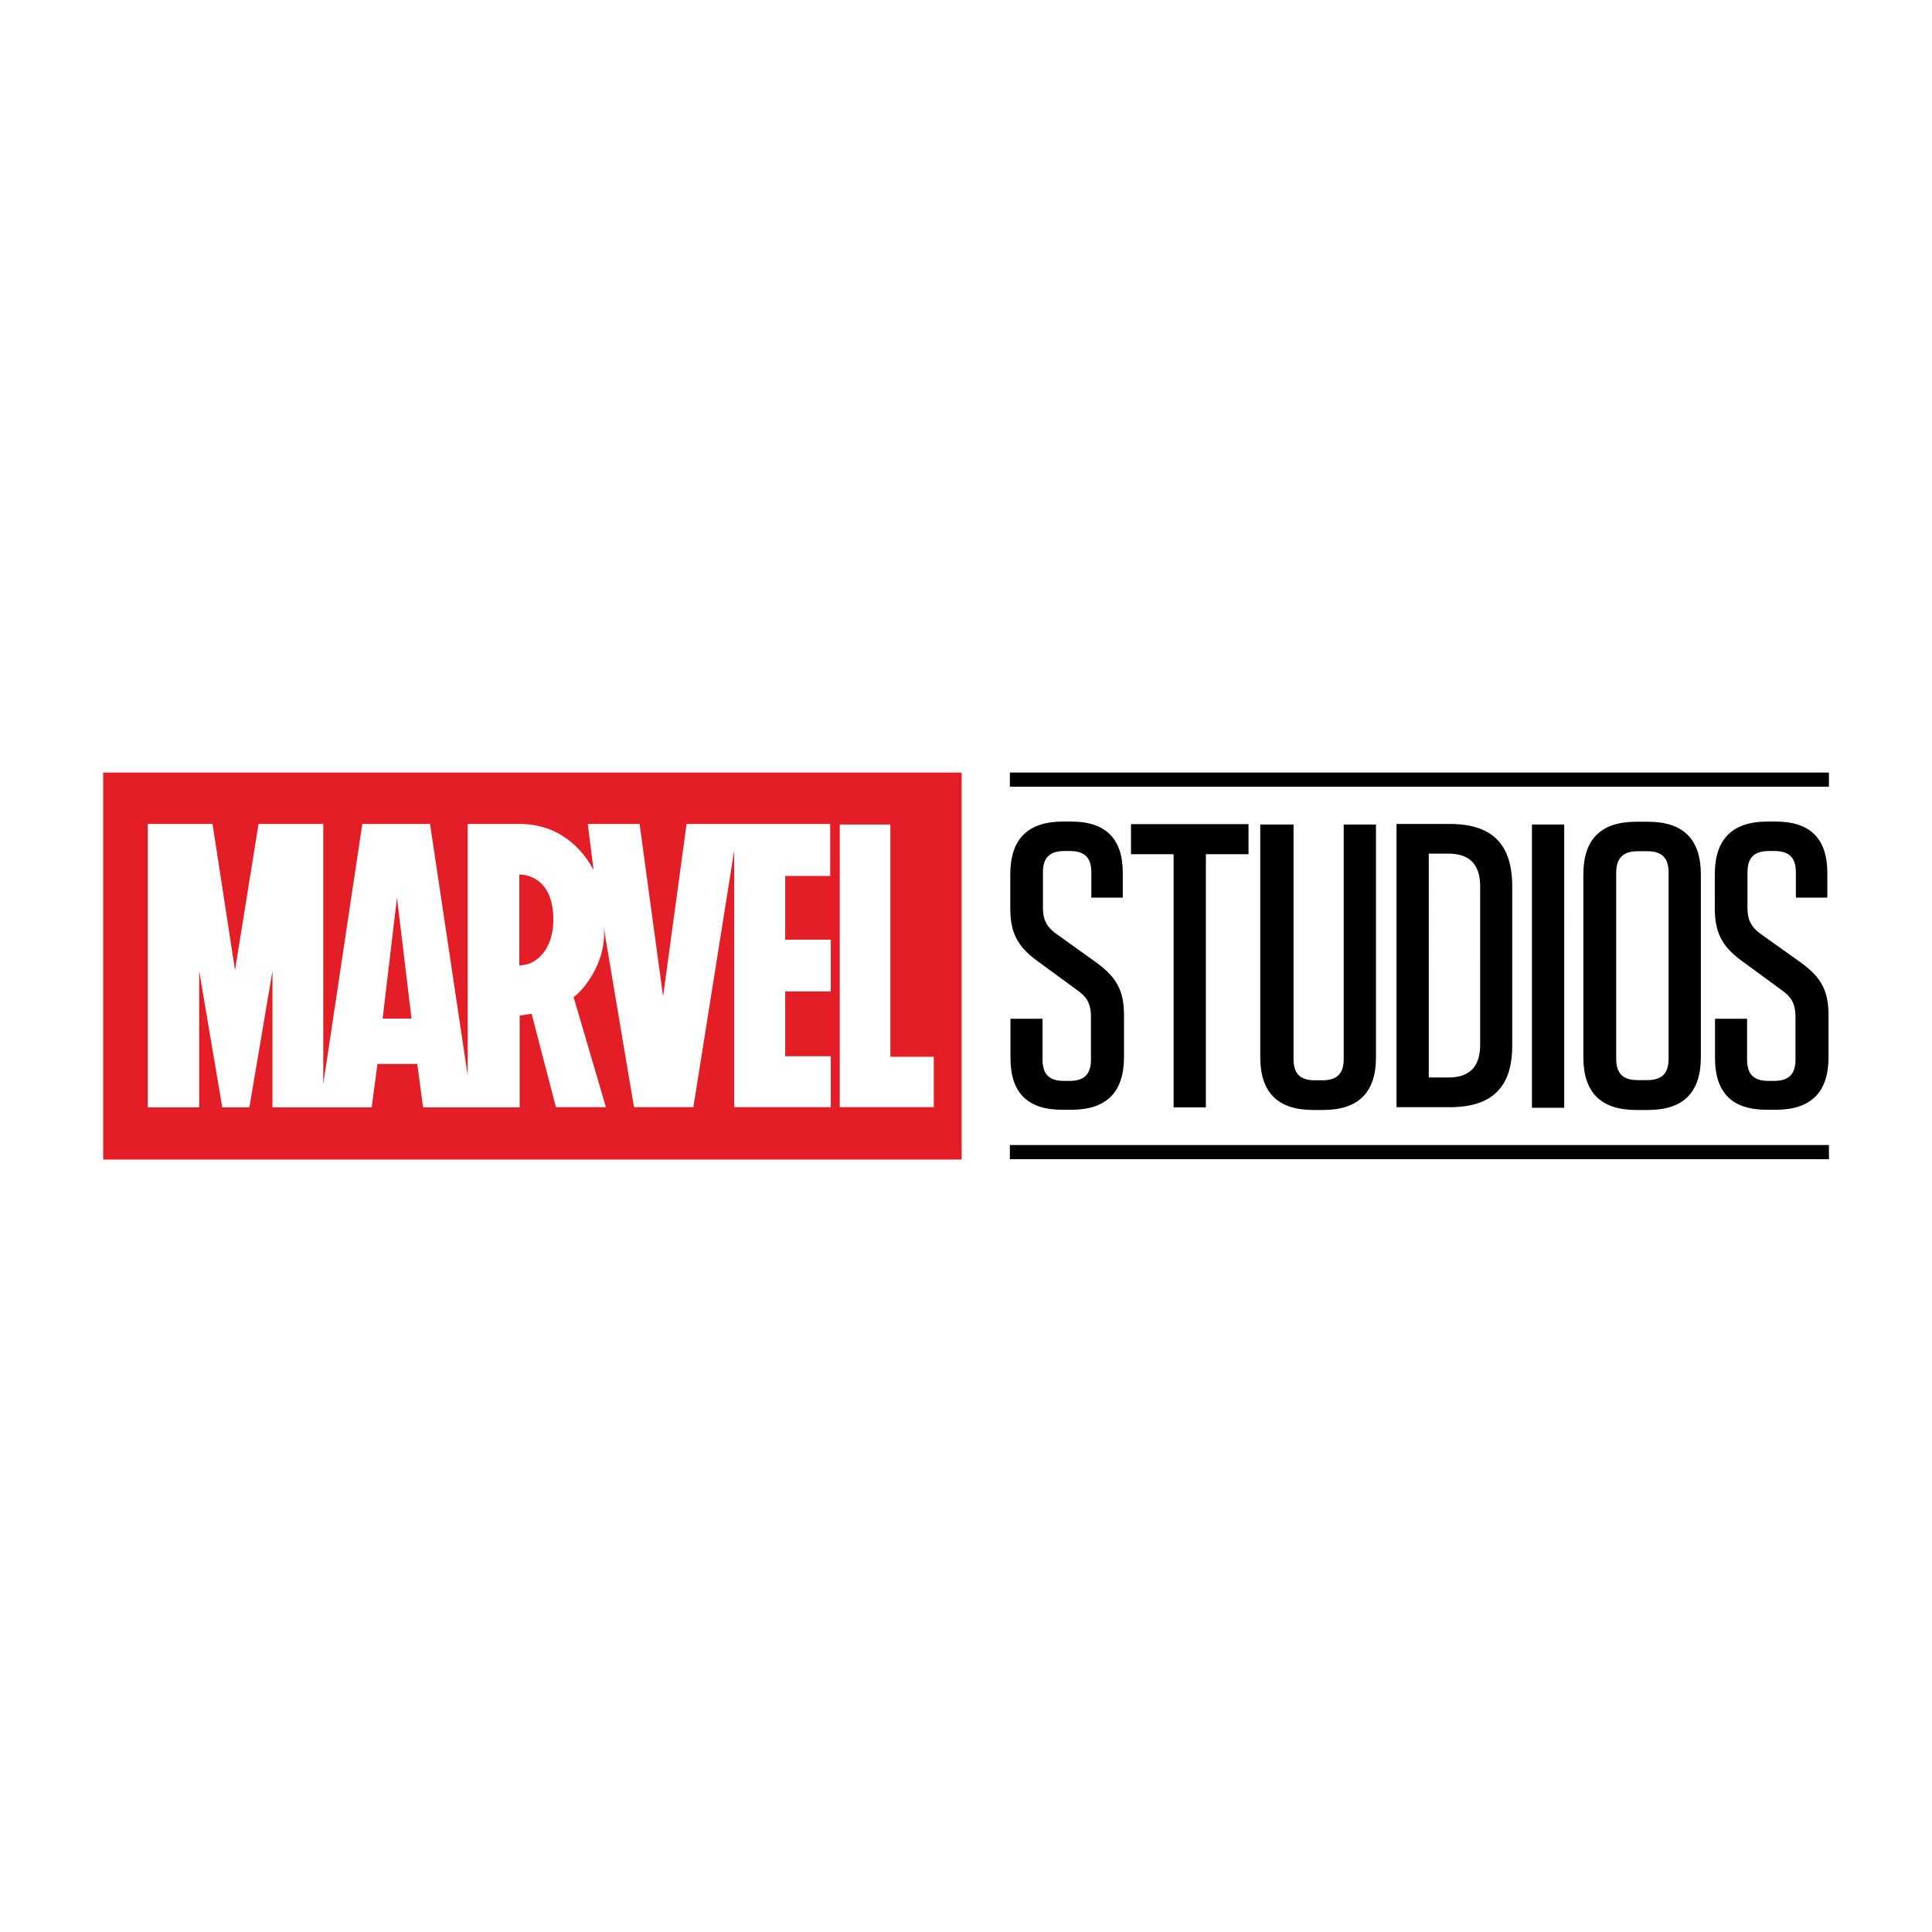 <?xml version="1.0" encoding="utf-8"?>
<!-- Generator: Adobe Illustrator 24.2.0, SVG Export Plug-In . SVG Version: 6.00 Build 0)  -->
<svg version="1.1" id="Layer_1" xmlns="http://www.w3.org/2000/svg" xmlns:xlink="http://www.w3.org/1999/xlink" x="0px" y="0px"
	 viewBox="0 0 1000 1000" style="enable-background:new 0 0 1000 1000;" xml:space="preserve">
<style type="text/css">
	.st0{fill:#010101;}
	.st1{fill:#E41E26;}
</style>
<g transform="matrix(1.031 0 0 1.031 73.814 45.309)">
	<path class="st0" d="M846.6,343.9v7.1H435.4v-7.1H846.6z M435.4,538h411.2v-7.1H435.4V538z M435.7,467.4v19.8c0,17.4,8.5,26,26,26
		h4.5c17.6,0,26.5-8.7,26.5-26.5v-20.7c0-12.2-3.3-18.9-13.6-26.5l-19.8-14.2c-4.7-3.3-7.3-6.5-7.3-13.6V394
		c0-7.3,3.3-10.7,10.7-10.7h2.9c7.3,0,10.7,3.3,10.7,10.7v12.7h15.8v-12.2c0-17.4-8.5-26-26-26h-4c-17.6,0-26.5,8.7-26.5,26.5V412
		c0,11.6,3.1,18.9,13.6,26.5l19.8,14.5c4.7,3.3,7.1,6.5,7.1,13.6v21.4c0,7.3-3.3,10.7-10.7,10.7h-2.9c-7.3,0-10.7-3.3-10.7-10.7
		v-20.5H435.7z M533.8,511.9V384.9h21.4v-15.1h-59v15.1h21.4v127.1H533.8z M561.1,370v116.8c0,17.6,8.7,26.5,26.5,26.5h5.1
		c17.6,0,26.5-8.7,26.5-26.5V370H603v117.7c0,7.3-3.3,10.7-10.7,10.7h-3.8c-7.3,0-10.7-3.3-10.7-10.7V370H561.1z M656.2,511.9h-26.7
		V369.7h26.7c21.4,0,31.4,10.2,31.4,31.4v79.2C687.8,501.9,677.5,511.9,656.2,511.9z M671.5,401.1c0-10.9-5.1-16.5-16-16.5h-9.8V497
		h9.8c10.9,0,16-5.6,16-16.5V401.1z M697.5,370v142.2h16.2V370H697.5z M749.8,513.3c-17.6,0-26.5-8.7-26.5-26.5v-91.7
		c0-17.6,8.7-26.5,26.5-26.5h6c17.6,0,26.5,8.7,26.5,26.5v91.7c0,17.6-8.7,26.5-26.5,26.5H749.8z M750.5,498.3h4.9
		c7.3,0,10.7-3.3,10.7-10.7v-93.5c0-7.3-3.3-10.7-10.7-10.7h-4.9c-7.3,0-10.7,3.6-10.7,10.7v93.5C739.8,495,743.2,498.3,750.5,498.3
		z M789.4,467.4v19.8c0,17.4,8.5,26,26,26h4.5c17.6,0,26.5-8.7,26.5-26.5v-20.7c0-12.2-3.3-18.9-13.6-26.5L813,425.4
		c-4.7-3.3-7.3-6.5-7.3-13.6V394c0-7.3,3.3-10.7,10.7-10.7h2.9c7.3,0,10.7,3.3,10.7,10.7v12.7h15.8v-12.2c0-17.4-8.5-26-26-26h-4
		c-17.6,0-26.5,8.7-26.5,26.5V412c0,11.6,3.1,18.9,13.6,26.5l19.8,14.5c4.7,3.3,7.1,6.5,7.1,13.6v21.4c0,7.3-3.3,10.7-10.7,10.7
		h-2.9c-7.3,0-10.7-3.3-10.7-10.7v-20.5H789.4z"/>
	<path class="st1" d="M-19.8,343.9v194.3h431V343.9L-19.8,343.9z M345.5,395.8h-22.9v32h22.9v26h-22.9v32.5h22.9v25.6H297V383.1
		l-20.5,128.8h-29.8c0,0-15.4-91.2-15.4-91.5c2.4,14.7-6.9,30-14.9,36.3l16.2,55.2h-25.1L195.3,465l-6,0.9v46.1h-48.5l-2.9-21.8h-20
		l-2.9,21.8H65.2v-68.5l-11.6,68.5H40l-11.6-68.5v68.5H2.6V369.7h32.5l11.3,73.4l11.8-73.4h32.5v130.6l19.6-130.6h34l18.9,126.2
		V369.7h26c23.4,0,34,17.1,37.2,23.1l-2.9-23.1h26l11.8,86.6l11.8-86.6h72.1v26L345.5,395.8z M397.2,511.9H350V370h25.4v116.6h21.8
		V511.9z M206.2,417.8c0,11.6-5.1,18.7-11.1,21.6c-2,0.9-4,1.3-6,1.3v-45.6h0.2C191.3,395.1,206.2,395.8,206.2,417.8z M127.7,406.7
		l7.3,60.7h-14.5L127.7,406.7z"/>
</g>
</svg>
